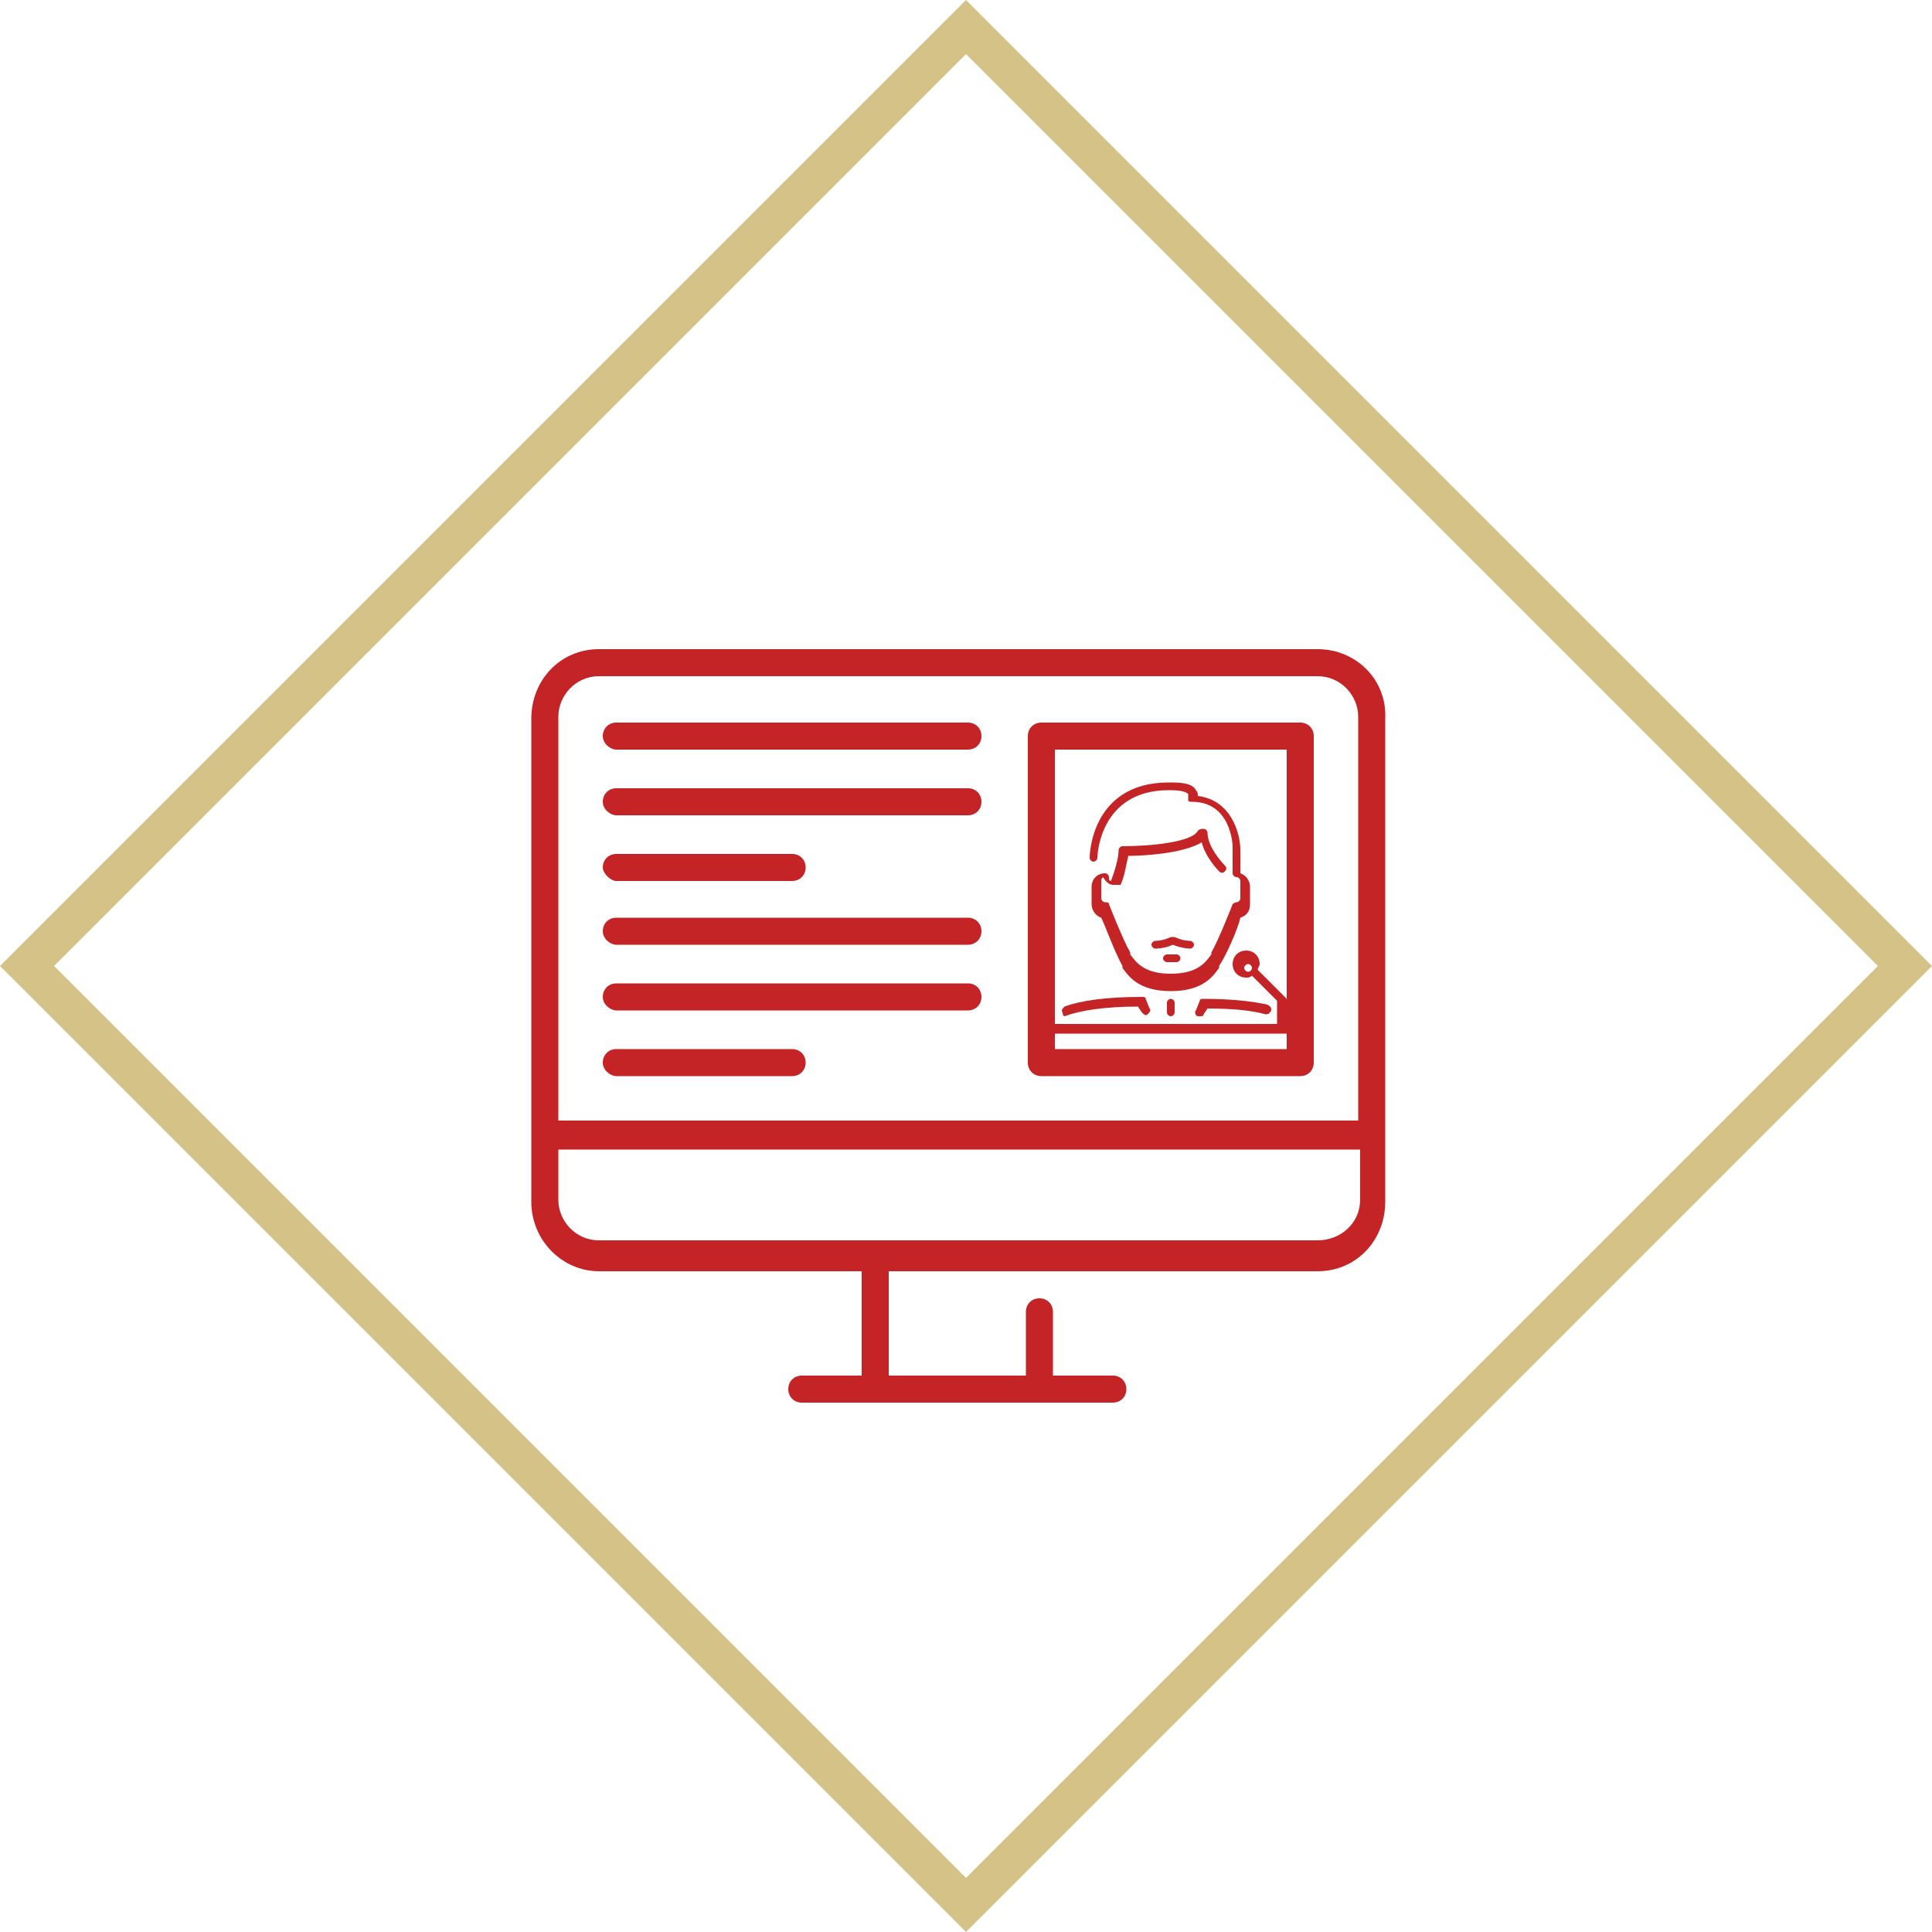 <?xml version="1.0" encoding="utf-8"?>
<!-- Generator: Adobe Illustrator 21.1.0, SVG Export Plug-In . SVG Version: 6.00 Build 0)  -->
<svg version="1.1" id="Layer_1" xmlns="http://www.w3.org/2000/svg" xmlns:xlink="http://www.w3.org/1999/xlink" x="0px" y="0px"
	 viewBox="0 0 100 100" style="enable-background:new 0 0 100 100;" xml:space="preserve">
<style type="text/css">
	.st0{fill:#D5C287;}
	.st1{fill:#C42426;}
</style>
<g>
	<g>
		<path class="st0" d="M50,100L0,50L50,0l50,50L50,100z M2.8,50L50,97.2L97.2,50L50,2.8L2.8,50z"/>
	</g>
</g>
<g>
	<path class="st1" d="M68.2,33.6H31c-2,0-3.5,1.6-3.5,3.6v25c0,2,1.6,3.6,3.5,3.6h13.6v5.4h-3.1c-0.4,0-0.7,0.3-0.7,0.7
		c0,0.4,0.3,0.7,0.7,0.7h16.1c0.4,0,0.7-0.3,0.7-0.7c0-0.4-0.3-0.7-0.7-0.7h-3.1v-3.3c0-0.4-0.3-0.7-0.7-0.7c-0.4,0-0.7,0.3-0.7,0.7
		v3.3h-7.1v-5.4h22.2c2,0,3.5-1.6,3.5-3.6v-25C71.8,35.2,70.2,33.6,68.2,33.6z M31,35h37.2c1.2,0,2.1,1,2.1,2.1v20.9H28.9V37.1
		C28.9,36,29.8,35,31,35z M68.2,64.2H31c-1.2,0-2.1-1-2.1-2.1v-2.6h41.5v2.6C70.4,63.3,69.4,64.2,68.2,64.2z"/>
	<path class="st1" d="M31.9,38.8h18.2c0.4,0,0.7-0.3,0.7-0.7c0-0.4-0.3-0.7-0.7-0.7H31.9c-0.4,0-0.7,0.3-0.7,0.7
		C31.2,38.5,31.6,38.8,31.9,38.8z"/>
	<path class="st1" d="M31.9,42.2h18.2c0.4,0,0.7-0.3,0.7-0.7c0-0.4-0.3-0.7-0.7-0.7H31.9c-0.4,0-0.7,0.3-0.7,0.7
		C31.2,41.9,31.6,42.2,31.9,42.2z"/>
	<path class="st1" d="M31.9,45.6H41c0.4,0,0.7-0.3,0.7-0.7c0-0.4-0.3-0.7-0.7-0.7h-9.1c-0.4,0-0.7,0.3-0.7,0.7
		C31.2,45.2,31.6,45.6,31.9,45.6z"/>
	<path class="st1" d="M31.9,48.9h18.2c0.4,0,0.7-0.3,0.7-0.7c0-0.4-0.3-0.7-0.7-0.7H31.9c-0.4,0-0.7,0.3-0.7,0.7
		C31.2,48.6,31.6,48.9,31.9,48.9z"/>
	<path class="st1" d="M31.9,52.3h18.2c0.4,0,0.7-0.3,0.7-0.7c0-0.4-0.3-0.7-0.7-0.7H31.9c-0.4,0-0.7,0.3-0.7,0.7
		C31.2,52,31.6,52.3,31.9,52.3z"/>
	<path class="st1" d="M31.9,55.7H41c0.4,0,0.7-0.3,0.7-0.7c0-0.4-0.3-0.7-0.7-0.7h-9.1c-0.4,0-0.7,0.3-0.7,0.7
		C31.2,55.4,31.6,55.7,31.9,55.7z"/>
	<path class="st1" d="M53.9,55.7h13.4c0.4,0,0.7-0.3,0.7-0.7V38.1c0-0.4-0.3-0.7-0.7-0.7H53.9c-0.4,0-0.7,0.3-0.7,0.7V55
		C53.2,55.4,53.5,55.7,53.9,55.7z M54.6,38.8h12v15.5h-12V38.8z"/>
	<path class="st1" d="M55.1,52.6C55.2,52.6,55.2,52.6,55.1,52.6c0.8-0.3,2.1-0.5,3.8-0.5l0.2,0.3c0.1,0.1,0.2,0.2,0.3,0.1
		c0.1-0.1,0.2-0.2,0.1-0.3l-0.2-0.5c0-0.1-0.1-0.1-0.2-0.1c-1.9,0-3.2,0.2-4,0.5c-0.1,0.1-0.2,0.2-0.1,0.3
		C55,52.6,55.1,52.6,55.1,52.6z"/>
	<path class="st1" d="M67.1,53h-0.5v-1.2c0-0.1,0-0.1-0.1-0.2l-1.4-1.4c0-0.1,0.1-0.2,0.1-0.3c0-0.4-0.3-0.7-0.7-0.7
		c-0.4,0-0.7,0.3-0.7,0.7s0.3,0.7,0.7,0.7c0.1,0,0.2,0,0.3-0.1l1.3,1.3V53h-12c-0.3,0-0.5,0.2-0.5,0.5v0.7c0,0.1,0.1,0.2,0.2,0.2
		s0.2-0.1,0.2-0.2v-0.7h12.9v0.7c0,0.1,0.1,0.2,0.2,0.2c0.1,0,0.2-0.1,0.2-0.2v-0.7C67.6,53.2,67.4,53,67.1,53z M64.6,50.3
		c-0.1,0-0.2-0.1-0.2-0.2c0-0.1,0.1-0.2,0.2-0.2s0.2,0.1,0.2,0.2C64.8,50.2,64.7,50.3,64.6,50.3z"/>
	<path class="st1" d="M58,45.8c0.2-0.4,0.3-1.1,0.4-1.5c0.7,0,2.8-0.1,3.8-0.7c0.2,0.8,0.9,1.5,0.9,1.5c0.1,0.1,0.2,0.1,0.3,0
		c0.1-0.1,0.1-0.2,0-0.3c0,0-0.9-0.9-0.9-1.7c0-0.1-0.1-0.2-0.2-0.2c-0.1,0-0.2,0-0.3,0.1c-0.3,0.6-2.5,0.8-3.9,0.8
		c-0.1,0-0.2,0.1-0.2,0.2c0,0.4-0.2,1.1-0.4,1.6c-0.1,0-0.1-0.1-0.1-0.2c0-0.1-0.1-0.2-0.2-0.2c-0.4,0-0.7,0.3-0.7,0.7v0.9
		c0,0.3,0.2,0.6,0.5,0.7c0.2,0.4,0.7,1.8,1.1,2.5l0,0.1c0.3,0.4,0.8,1.2,2.5,1.2c1.7,0,2.2-0.8,2.5-1.2l0-0.1c0.4-0.6,1-2,1.1-2.5
		c0.3-0.1,0.5-0.3,0.5-0.7v-0.9c0-0.3-0.2-0.6-0.5-0.7v-1.2c0-0.9-0.5-2.6-2.2-2.8c0-0.1,0-0.2-0.1-0.3c-0.2-0.4-0.9-0.4-1.4-0.4
		c-4.1,0-4.1,3.9-4.1,3.9c0,0.1,0.1,0.2,0.2,0.2h0c0.1,0,0.2-0.1,0.2-0.2c0-0.1,0.1-3.5,3.7-3.5c0.7,0,0.9,0.1,1,0.2c0,0,0,0,0,0.1
		c0,0.1,0,0.2,0,0.2c0,0.1,0.1,0.1,0.2,0.1c2,0,2.1,2.2,2.1,2.3v1.4c0,0.1,0.1,0.2,0.2,0.2c0.1,0,0.2,0.1,0.2,0.2v0.9
		c0,0.1-0.1,0.2-0.2,0.2c-0.1,0-0.2,0.1-0.2,0.1c0,0-0.7,1.8-1.1,2.5l0,0.1c-0.3,0.4-0.7,1-2.1,1c-1.4,0-1.8-0.6-2.1-1l0-0.1
		c-0.4-0.7-1.1-2.5-1.1-2.5c0-0.1-0.1-0.1-0.2-0.1c-0.1,0-0.2-0.1-0.2-0.2v-0.9c0-0.1,0-0.1,0.1-0.2c0.1,0.2,0.3,0.4,0.5,0.4"/>
	<path class="st1" d="M61.8,48.9c0-0.1-0.1-0.2-0.2-0.2c0,0-0.4,0-0.8-0.2c-0.1,0-0.1,0-0.2,0c-0.4,0.2-0.8,0.2-0.8,0.2
		c-0.1,0-0.2,0.1-0.2,0.2c0,0.1,0.1,0.2,0.2,0.2c0,0,0.5,0,0.9-0.2c0.5,0.2,0.9,0.2,0.9,0.2C61.7,49.1,61.8,49,61.8,48.9z"/>
	<path class="st1" d="M62.3,51.7c-0.1,0-0.2,0-0.2,0.1l-0.2,0.5c-0.1,0.1,0,0.3,0.1,0.3c0,0,0.1,0,0.1,0c0.1,0,0.2,0,0.2-0.1
		l0.2-0.3c1.3,0,2.3,0.1,3,0.3c0.1,0,0.2,0,0.3-0.2c0-0.1,0-0.2-0.2-0.3C64.7,51.8,63.6,51.7,62.3,51.7z"/>
	<path class="st1" d="M60.4,51.9v0.5c0,0.1,0.1,0.2,0.2,0.2c0.1,0,0.2-0.1,0.2-0.2v-0.5c0-0.1-0.1-0.2-0.2-0.2
		C60.5,51.7,60.4,51.8,60.4,51.9z"/>
	<path class="st1" d="M60.4,49.4c-0.1,0-0.2,0.1-0.2,0.2c0,0.1,0.1,0.2,0.2,0.2h0.5c0.1,0,0.2-0.1,0.2-0.2c0-0.1-0.1-0.2-0.2-0.2
		H60.4z"/>
</g>
</svg>
